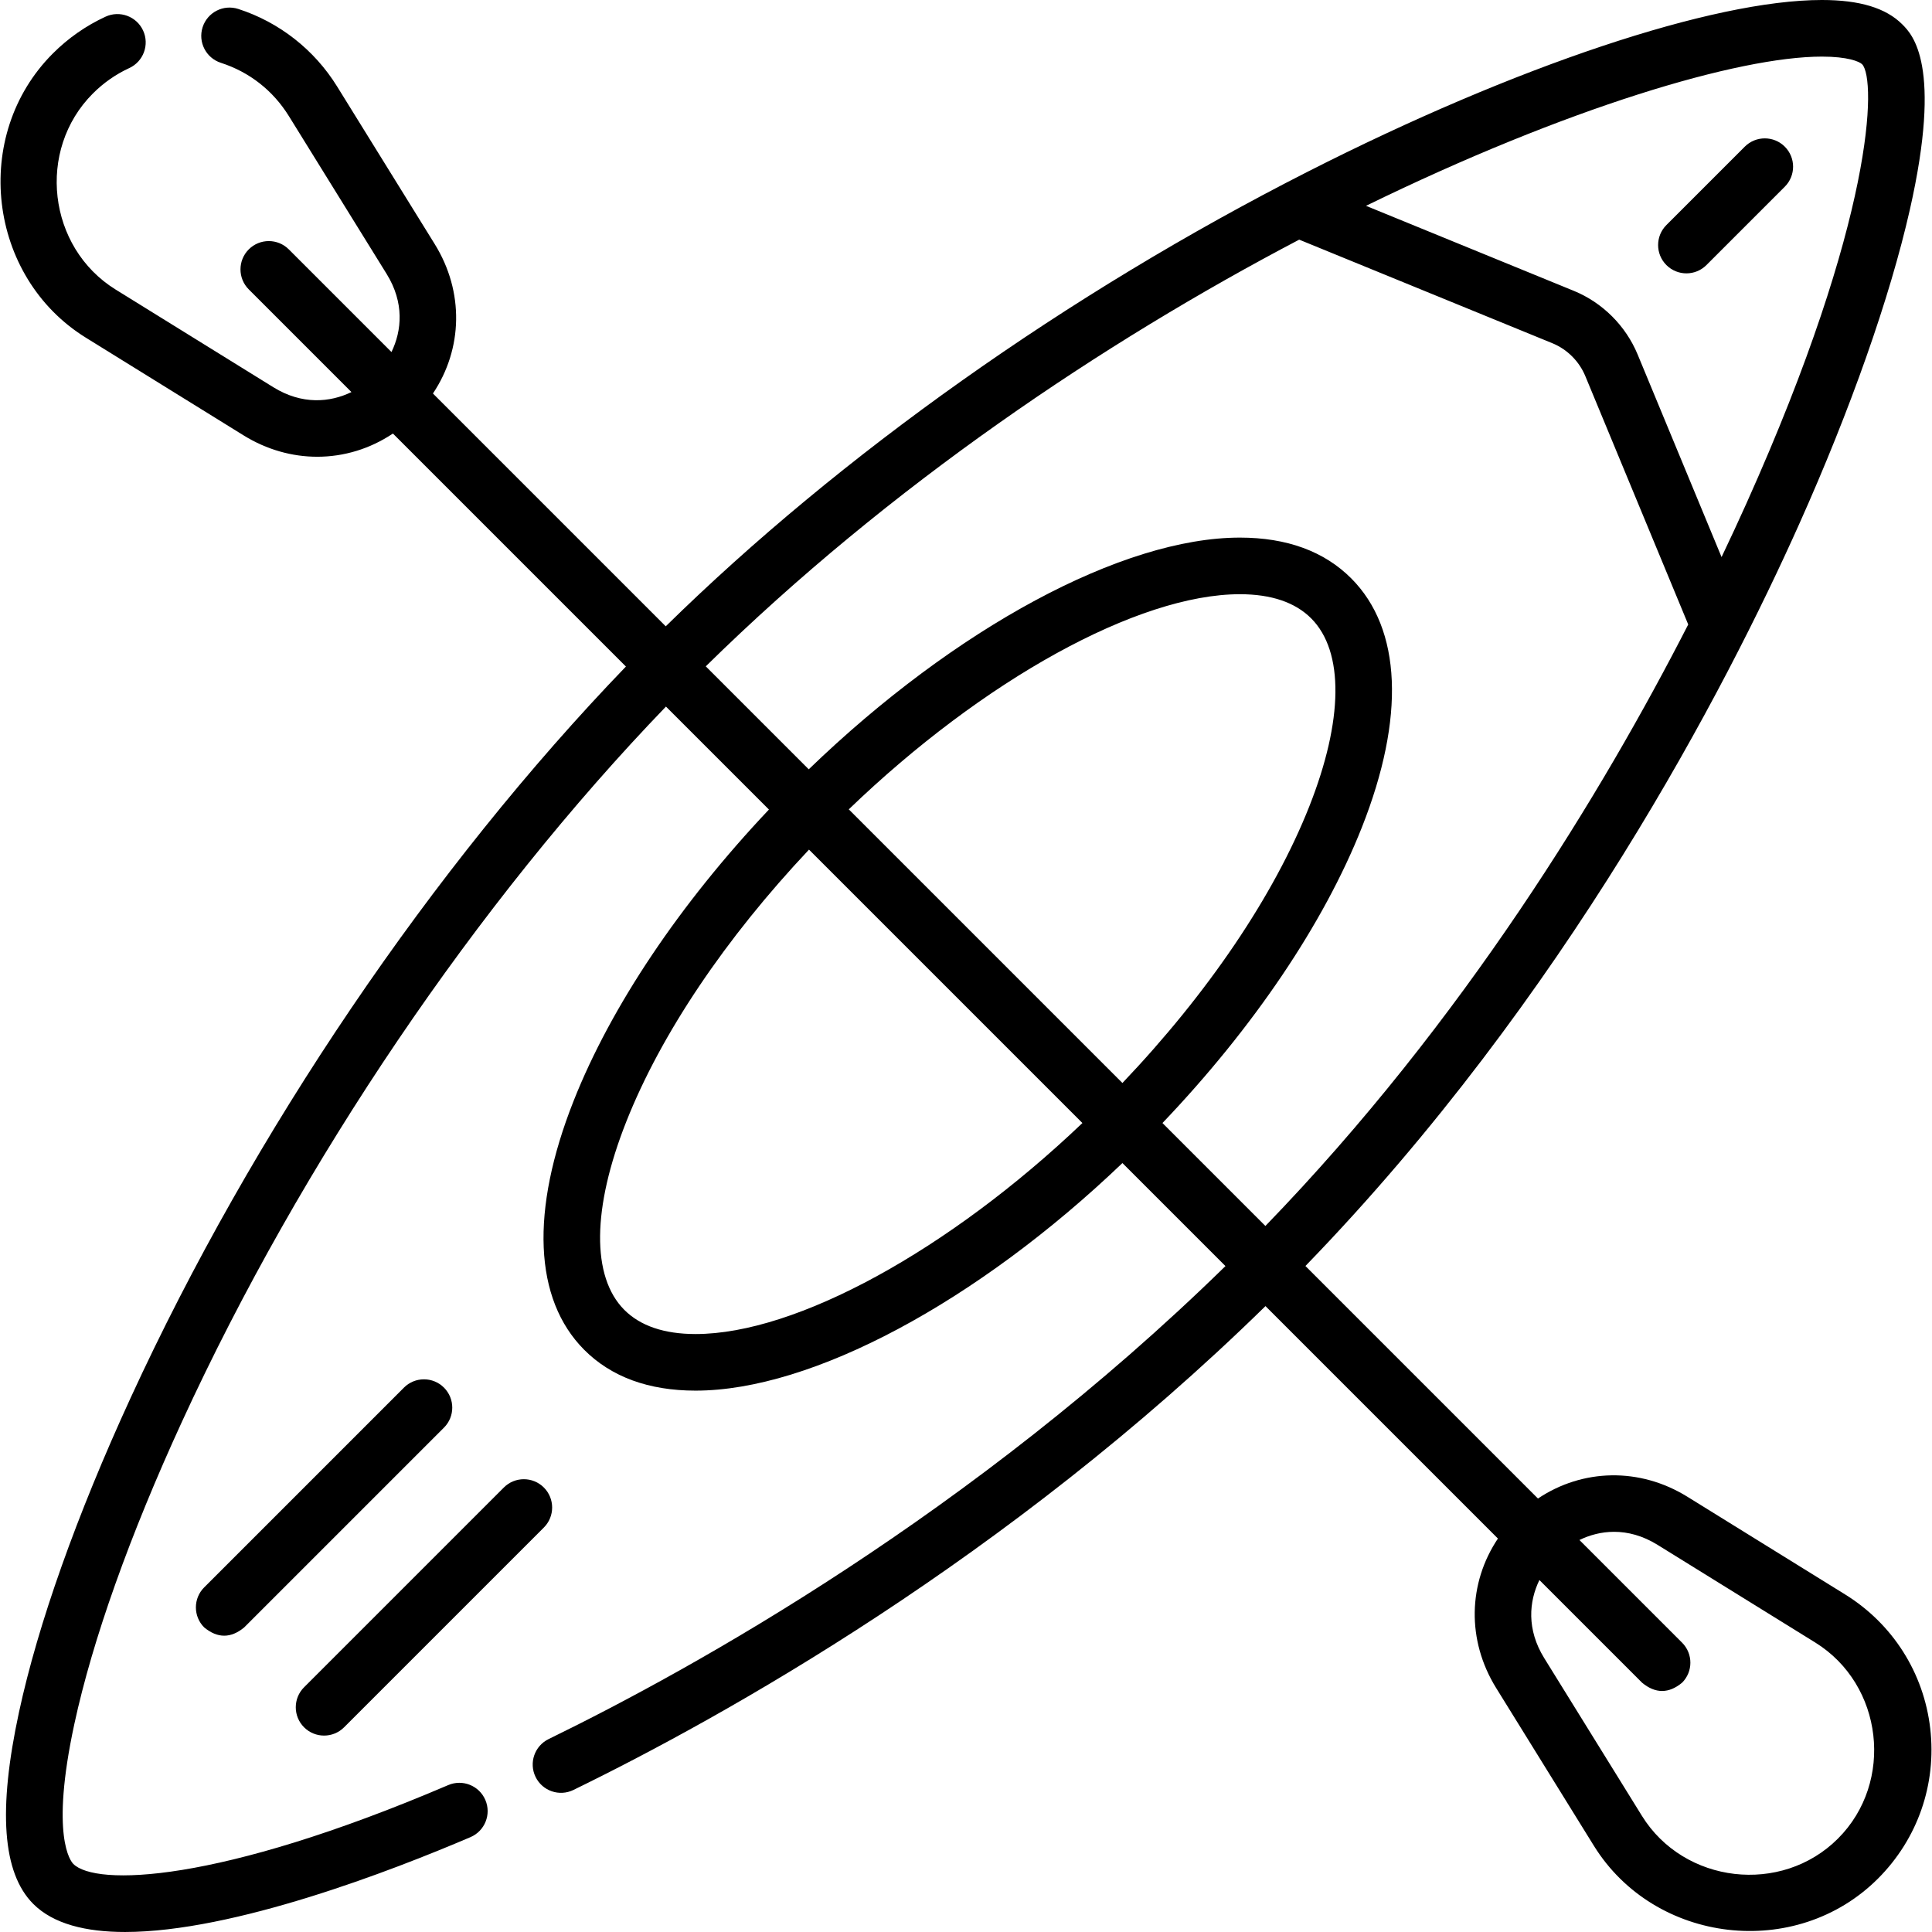 <?xml version="1.0" encoding="UTF-8"?>
<svg xmlns="http://www.w3.org/2000/svg" id="Capa_1" height="512" viewBox="0 0 511.983 511.983" width="512">
  <g>
    <path d="m511.517 458.063c-1.711-14.764-9.94-27.72-22.576-35.546l-41.792-25.885c-12.639-7.828-27.76-7.439-39.587.48l-61.62-61.62c69.078-71.27 111.488-153.375 130.827-196.566 13.643-30.468 24.061-60.061 29.337-83.325 8.704-38.383.663-46.471-1.98-49.128-4.332-4.356-11.305-6.473-21.318-6.473-28.845 0-81.077 17.445-136.313 45.528-63.58 32.324-123.723 74.946-170.071 120.447l-61.695-61.695c7.921-11.827 8.308-26.949.48-39.588l-25.885-41.792c-6.026-9.73-15.326-17.02-26.184-20.528-3.945-1.277-8.169.891-9.442 4.831-1.273 3.941.89 8.169 4.831 9.442 7.588 2.451 13.827 7.346 18.044 14.153l25.885 41.792c4.713 7.609 4.046 15.012 1.283 20.7l-27.209-27.207c-2.929-2.928-7.678-2.928-10.606 0-2.929 2.93-2.929 7.678 0 10.607l27.208 27.208c-5.688 2.763-13.091 3.429-20.7-1.283l-41.793-25.885c-18.014-11.158-21.01-36.971-6.024-51.955 2.821-2.822 6.063-5.087 9.634-6.734 3.762-1.734 5.405-6.189 3.67-9.951-1.734-3.761-6.188-5.403-9.951-3.67-5.185 2.391-9.881 5.671-13.959 9.748-21.716 21.715-17.284 59.201 8.731 75.314l41.792 25.885c6.148 3.808 12.884 5.673 19.542 5.673 7.031 0 13.974-2.081 20.049-6.15l61.746 61.746c-51.307 53.219-98.873 123.366-131.253 193.794-14.307 31.116-24.535 59.912-29.579 83.272-5.616 26.008-4.39 42.629 3.748 50.813 5.319 5.35 13.977 7.467 24.362 7.467 28.794-.003 70.83-16.289 91.525-25.134 3.809-1.628 5.577-6.035 3.949-9.844-1.628-3.81-6.038-5.579-9.844-3.949-61.413 26.248-93.533 26.739-99.356 20.884-.65-.653-6.163-7.246.278-37.071 4.817-22.31 14.688-50.033 28.545-80.173 31.665-68.873 78.129-137.434 128.233-189.451l27.289 27.289c-23.592 24.971-41.841 52.141-51.758 77.206-11.524 29.128-10.537 52.546 2.78 65.938 7.155 7.196 17.093 10.845 29.539 10.845 30.822 0 74.597-23.48 113.119-60.309l27.301 27.301c-66.945 65.519-140.72 106.506-179.368 125.351-3.723 1.815-5.27 6.305-3.454 10.028 1.814 3.723 6.304 5.268 10.028 3.454 39.493-19.256 114.913-61.165 183.4-128.227l61.598 61.598c-7.921 11.827-8.308 26.948-.48 39.588l25.885 41.792c16.153 26.08 53.597 30.448 75.314 8.732 10.511-10.508 15.556-25.003 13.845-39.767zm-18.032-441.017c3.717 4.029 3.381 40.492-30.672 116.343-1.956 4.356-4.156 9.124-6.596 14.236l-22.245-53.694c-3.151-7.605-9.315-13.751-16.913-16.859l-55.068-22.528c53.221-25.996 98.768-39.544 120.817-39.544 6.822 0 9.924 1.288 10.677 2.046zm-149.195 46.462 67.089 27.446c3.921 1.604 7.105 4.782 8.736 8.719l27.268 65.817c-22.562 44.083-59.383 105.012-112.049 159.395l-27.278-27.278c24.121-25.285 42.776-52.907 52.845-78.357 11.524-29.128 10.537-52.546-2.78-65.938-7.155-7.196-17.093-10.845-29.539-10.845-31.127 0-75.466 23.945-114.263 61.404l-27.288-27.288c48.887-48.037 105.712-86.031 157.259-113.075zm-119.361 150.973c35.604-34.293 76.679-57.014 103.653-57.014 8.306 0 14.665 2.16 18.902 6.421 8.724 8.773 8.53 26.941-.531 49.844-9.344 23.616-26.816 49.43-49.508 73.265zm-40.598 139.042c-8.306 0-14.665-2.16-18.902-6.421-8.724-8.773-8.53-26.941.531-49.844 9.193-23.235 26.267-48.595 48.427-72.107l72.454 72.454c-35.338 33.681-75.825 55.918-102.51 55.918zm302.736 133.702c-14.984 14.984-40.797 11.992-51.956-6.023l-25.885-41.792c-4.713-7.609-4.046-15.012-1.283-20.7l27.208 27.208c3.535 2.928 7.071 2.928 10.606 0 2.929-2.93 2.929-7.678 0-10.607l-27.206-27.206c2.724-1.323 5.838-2.17 9.185-2.17 3.64 0 7.55.996 11.514 3.451l41.792 25.885c18.015 11.157 21.011 36.97 6.025 51.954z"></path>
    <path d="m117.653 367.719c-2.929-2.928-7.678-2.928-10.606 0l-52.939 52.939c-2.929 2.93-2.929 7.678 0 10.607 3.535 2.928 7.071 2.928 10.606 0l52.939-52.939c2.929-2.93 2.929-7.678 0-10.607z"></path>
    <path d="m85.88 459.932c1.919 0 3.839-.732 5.303-2.196l52.939-52.939c2.929-2.93 2.929-7.678 0-10.607-2.929-2.928-7.678-2.928-10.606 0l-52.939 52.939c-2.929 2.93-2.929 7.678 0 10.607 1.464 1.463 3.384 2.196 5.303 2.196z"></path>
    <path d="m446.901 72.44c1.919 0 3.839-.732 5.303-2.196l20.771-20.771c2.929-2.93 2.929-7.678 0-10.607-2.928-2.927-7.677-2.929-10.606 0l-20.771 20.771c-2.929 2.93-2.929 7.678 0 10.607 1.464 1.464 3.383 2.196 5.303 2.196z"></path>
  </g>
</svg>
